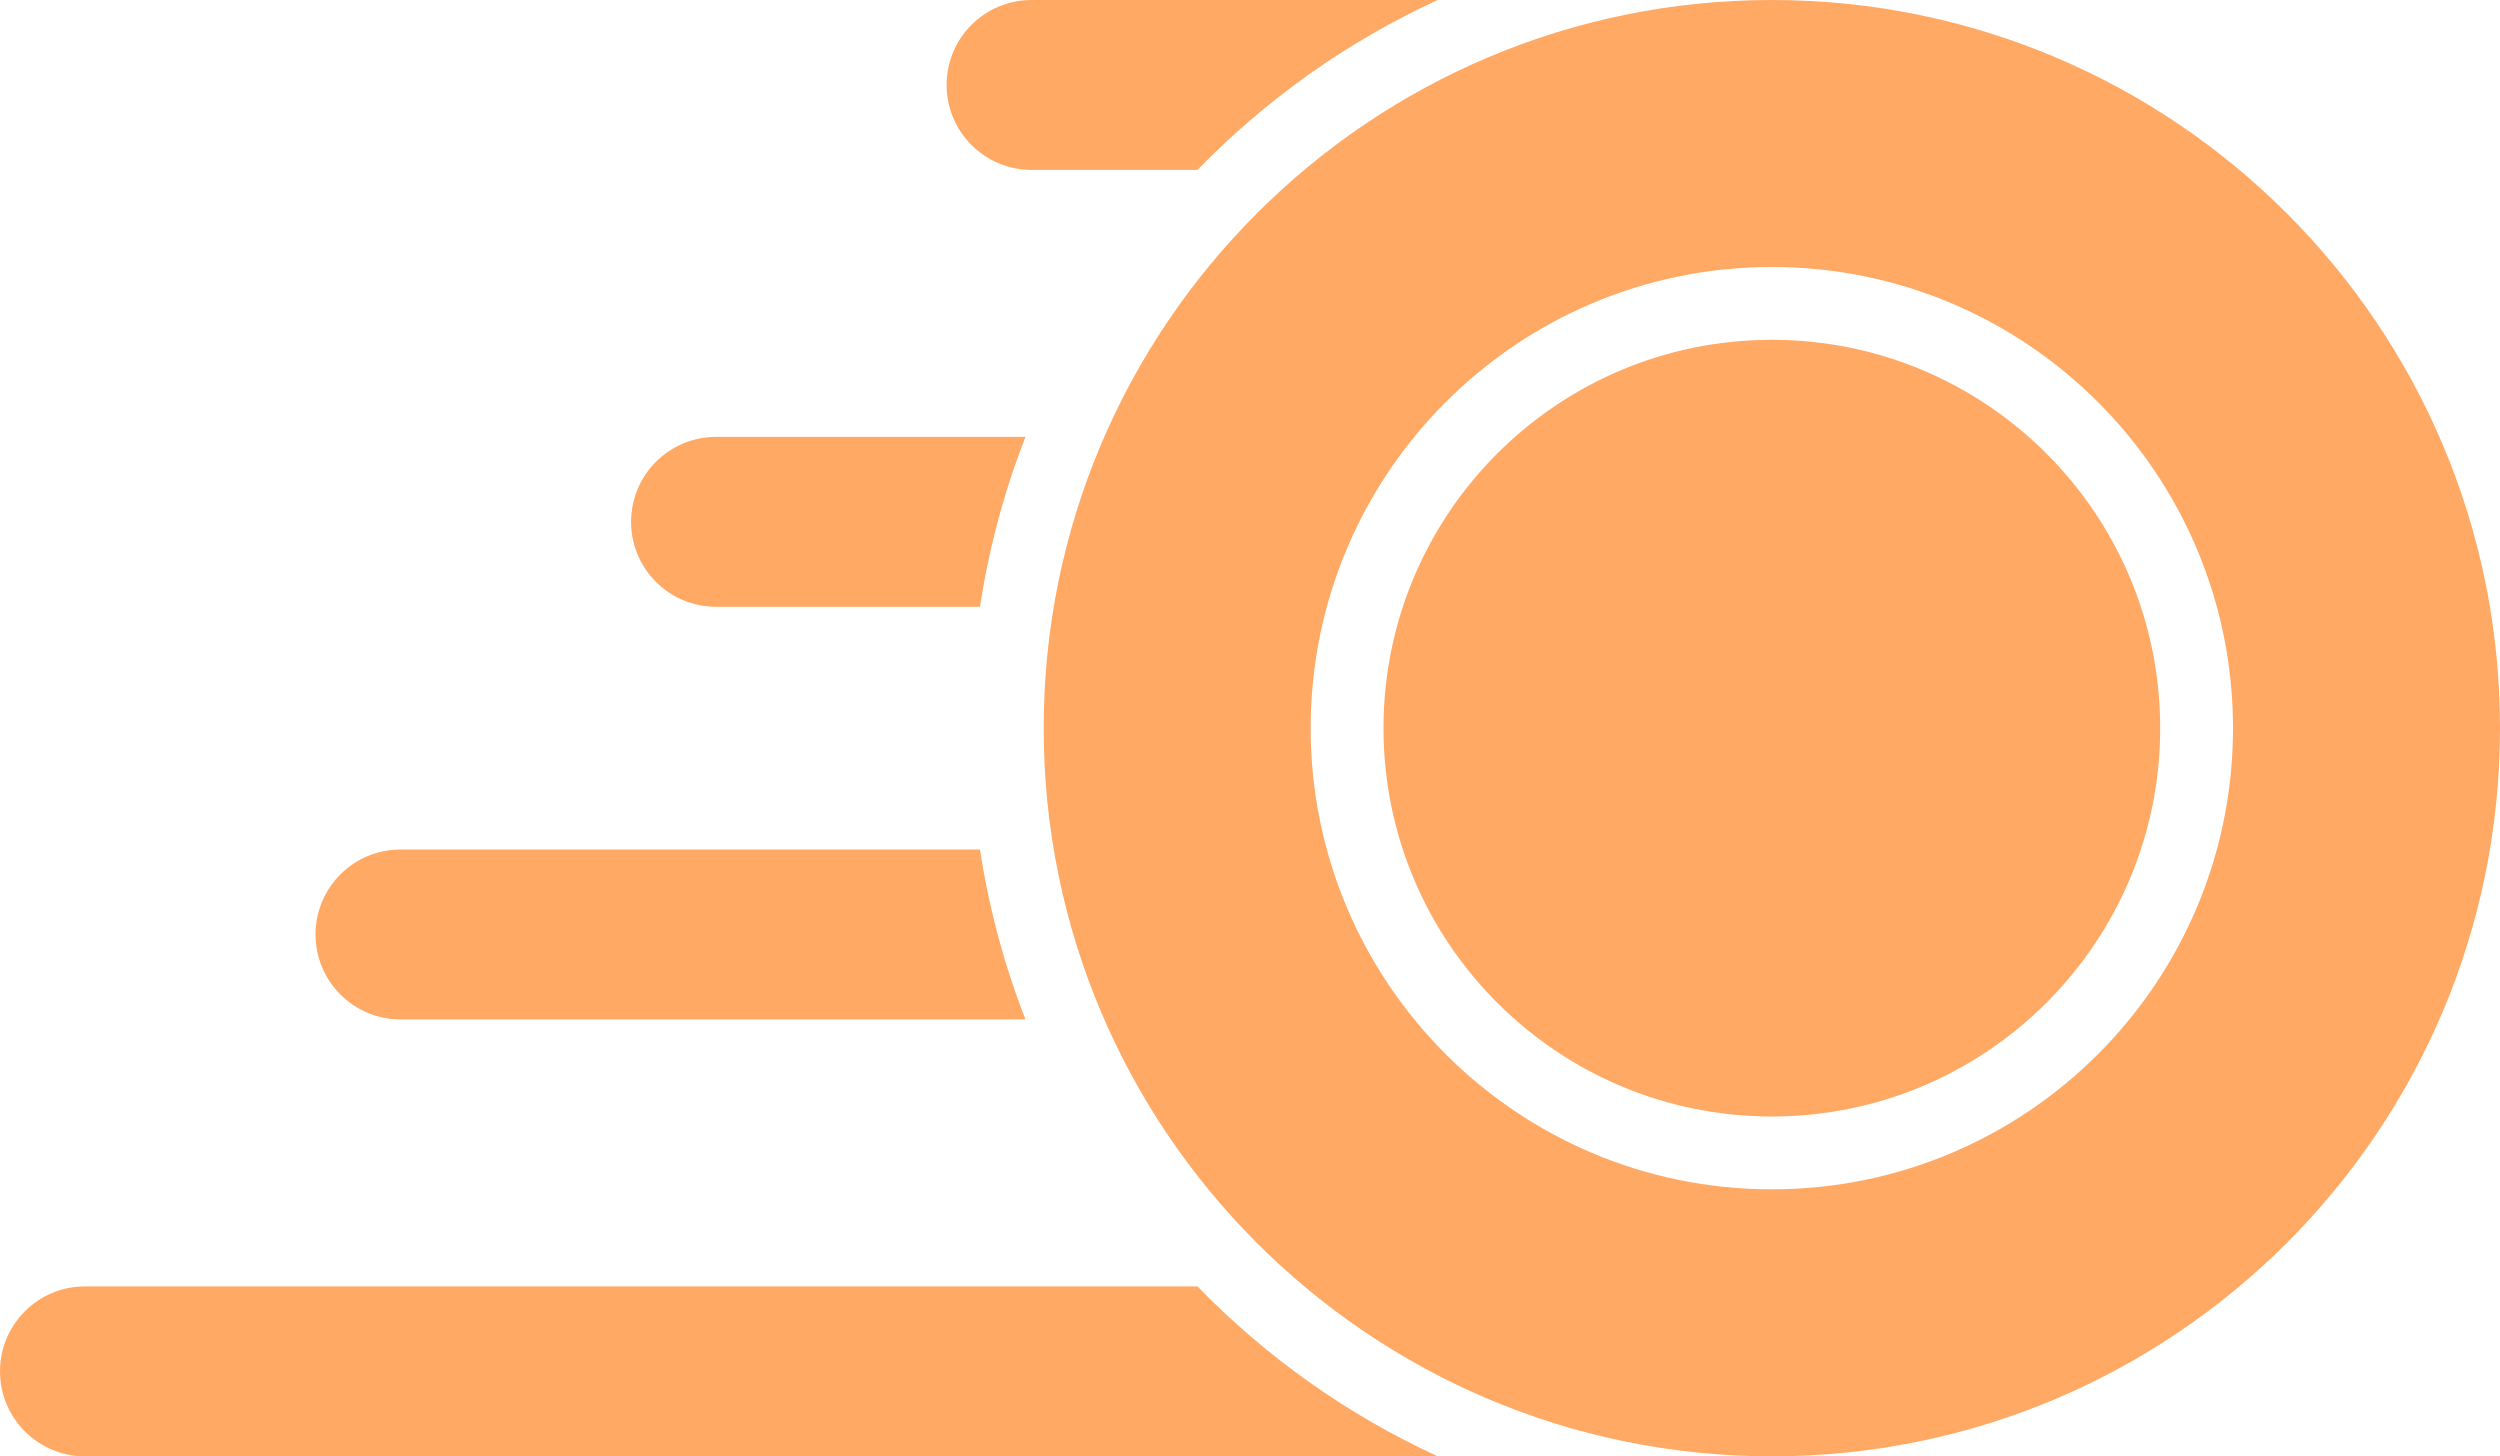 <?xml version="1.0" encoding="UTF-8"?>
<svg width="103px" height="60px" viewBox="0 0 103 60" version="1.1" xmlns="http://www.w3.org/2000/svg" xmlns:xlink="http://www.w3.org/1999/xlink">
    <!-- Generator: Sketch 54.1 (76490) - https://sketchapp.com -->
    <title>RecipeFlow Logo</title>
    <desc>Created with Sketch.</desc>
    <g id="RecipeFlow-Logo" stroke="none" stroke-width="1" fill="none" fill-rule="evenodd">
        <g id="Group" transform="translate(0, -0)" fill="#FFA964">
            <path d="M73,2.95585778e-12 C89.569,2.95281419e-12 103,13.431 103,30 C103,46.569 89.569,60 73,60 C56.431,60 43,46.569 43,30 C43,13.431 56.431,2.95890137e-12 73,2.95585778e-12 Z M73,11 C62.507,11 54,19.507 54,30 C54,40.493 62.507,49 73,49 C83.493,49 92,40.493 92,30 C92,19.507 83.493,11 73,11 Z M73,14 C81.837,14 89,21.163 89,30 C89,38.837 81.837,46 73,46 C64.163,46 57,38.837 57,30 C57,21.163 64.163,14 73,14 Z" id="Combined-Shape-Copy"></path>
            <path d="M59.233,2.7254865e-12 C55.508,1.712 52.157,4.097 49.336,7 L42.5,7 C40.567,7 39,5.433 39,3.5 C39,1.567 40.567,3.1072032e-12 42.5,3.10684811e-12 L59.233,3.10684811e-12 Z" id="Combined-Shape"></path>
            <path d="M42.25,18 C41.38,20.226 40.746,22.569 40.376,25 L29.5,25 C27.567,25 26,23.433 26,21.5 C26,19.567 27.567,18 29.5,18 L42.25,18 Z" id="Combined-Shape"></path>
            <path d="M40.376,35 C40.746,37.431 41.38,39.774 42.25,42 L16.5,42 C14.567,42 13,40.433 13,38.5 C13,36.567 14.567,35 16.5,35 L40.376,35 Z" id="Combined-Shape"></path>
            <path d="M49.336,53 C52.157,55.903 55.508,58.288 59.233,60 L3.5,60 C1.567,60 2.36723813e-16,58.433 0,56.5 C-2.36723813e-16,54.567 1.567,53 3.5,53 L49.336,53 Z" id="Combined-Shape"></path>
        </g>
    </g>
</svg>